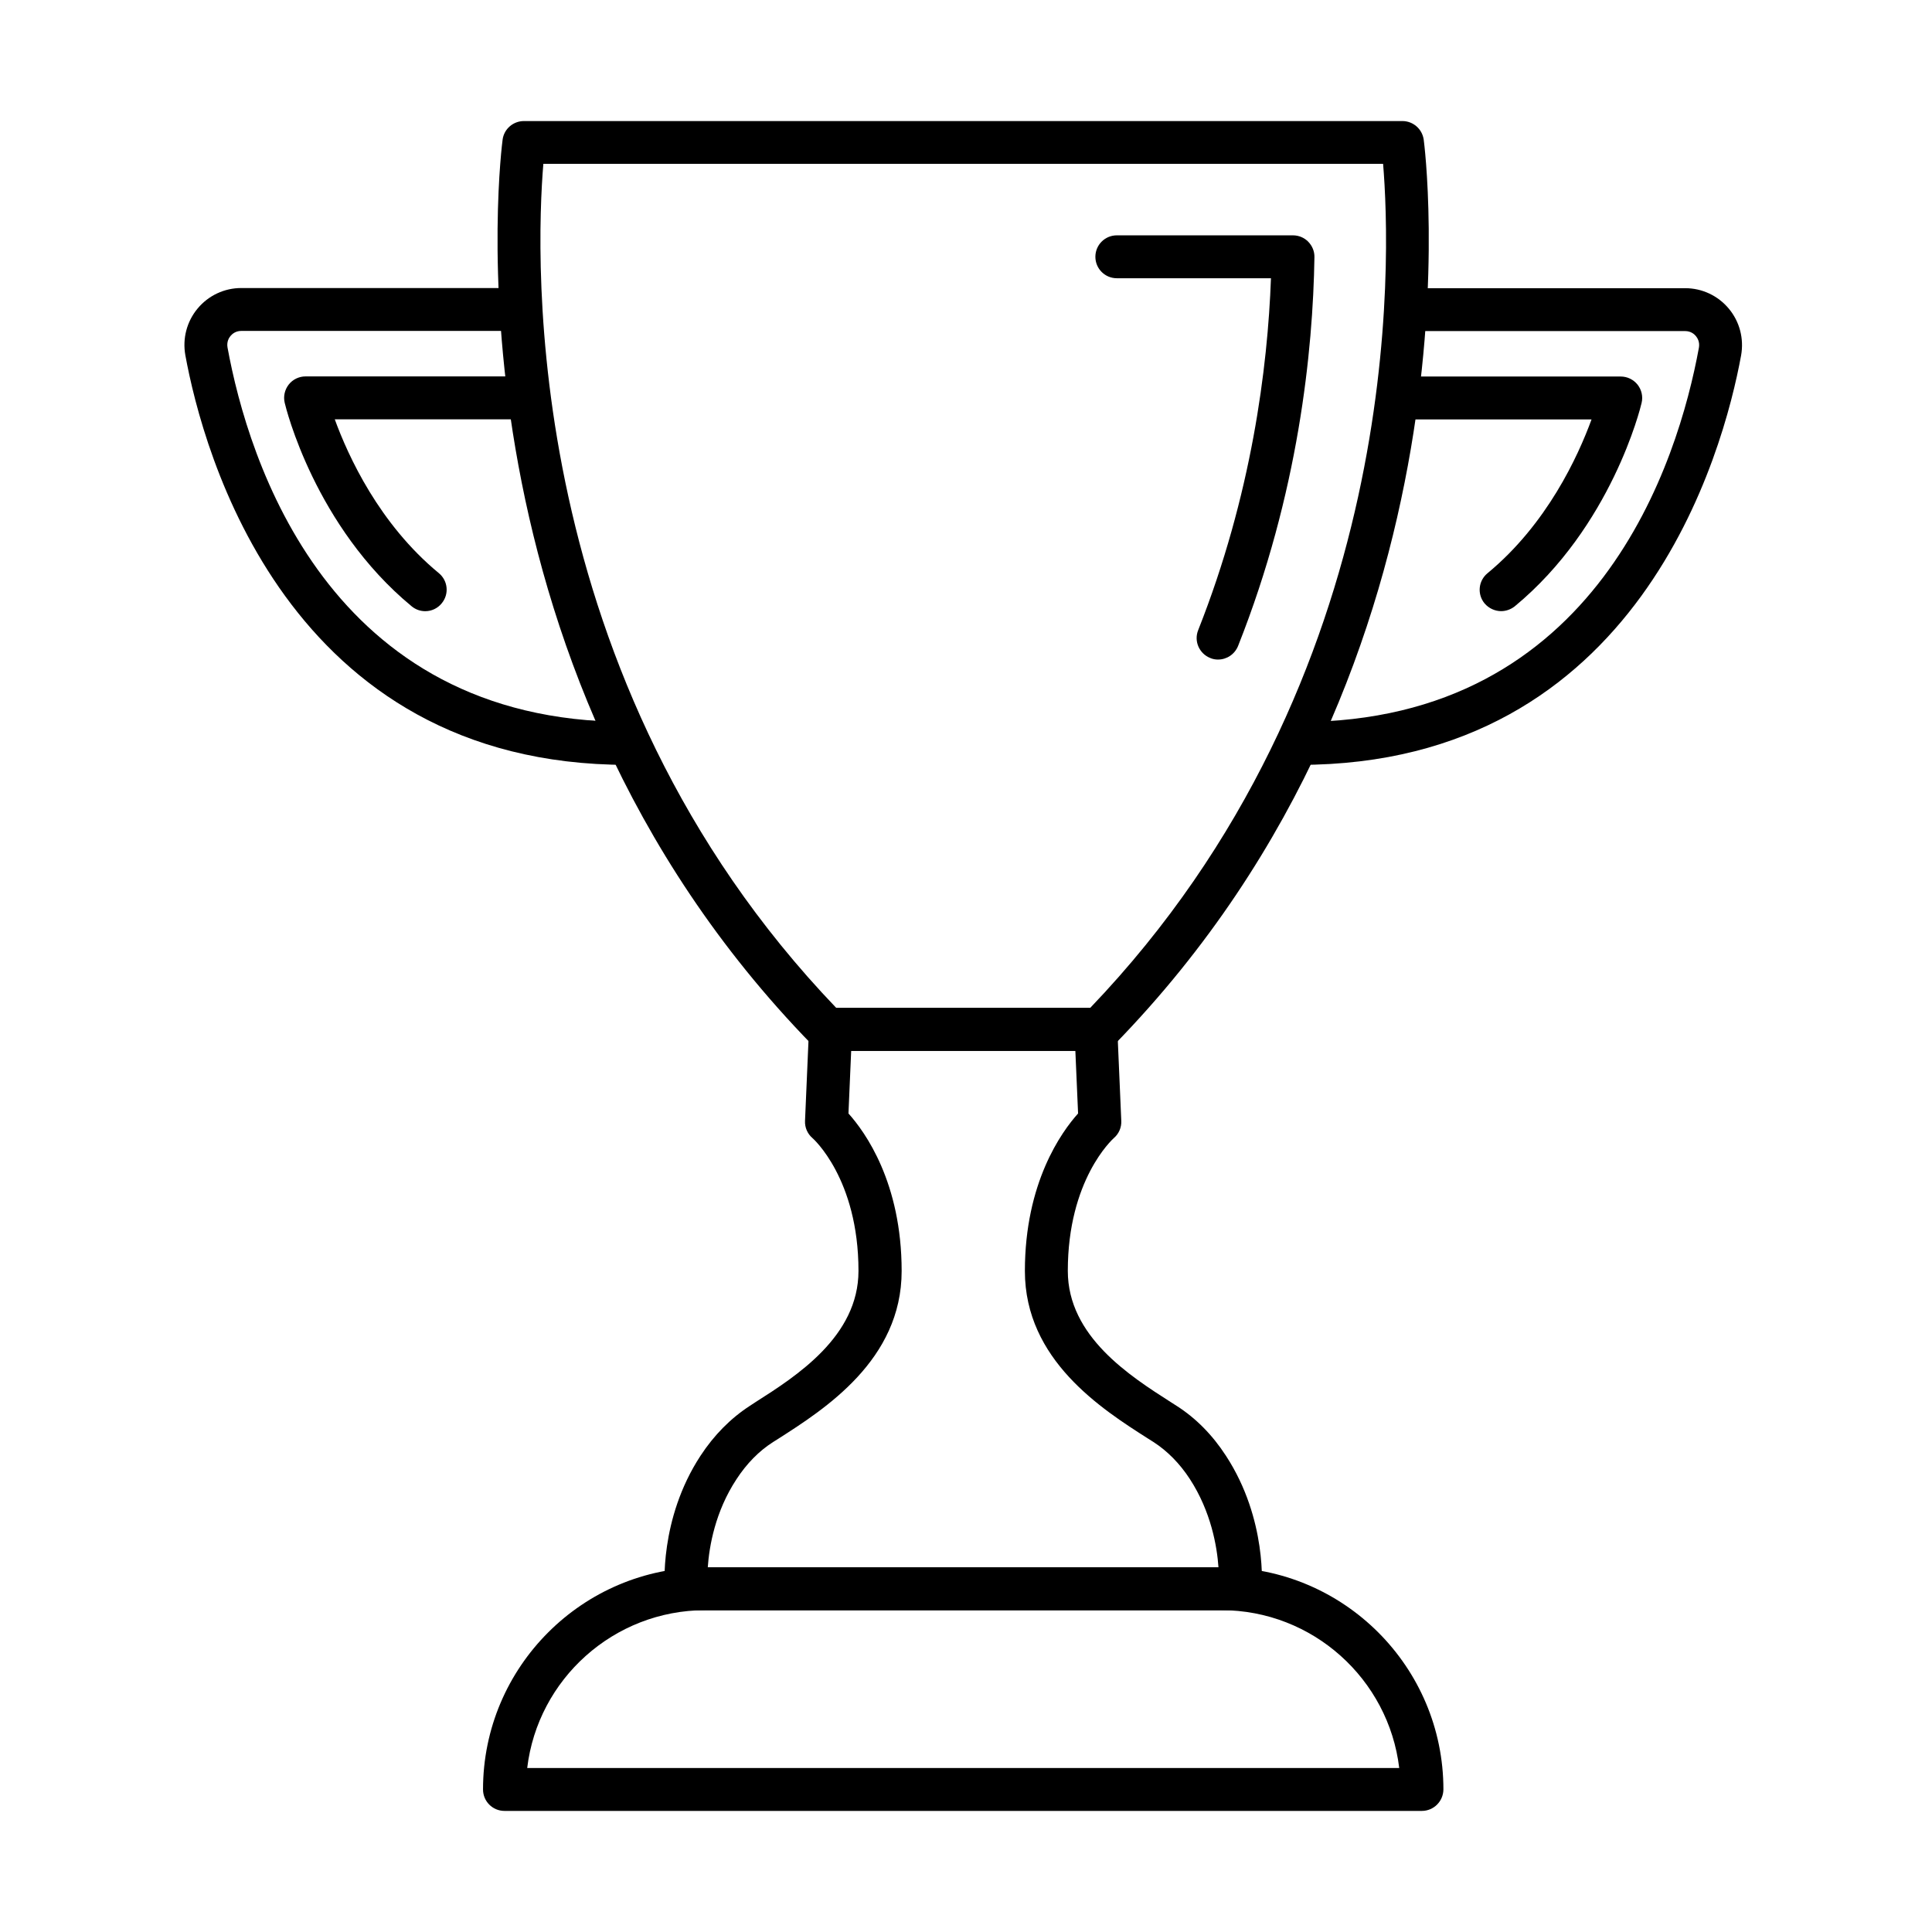 <?xml version="1.0" encoding="UTF-8"?>
<!-- Uploaded to: SVG Repo, www.svgrepo.com, Generator: SVG Repo Mixer Tools -->
<svg fill="#000000" width="800px" height="800px" version="1.1" viewBox="144 144 512 512" xmlns="http://www.w3.org/2000/svg">
 <g>
  <path d="m435.28 422.49h-72.105c-1.516 0-2.992-0.609-4.055-1.707-99.953-102.53-82.109-238.45-81.918-239.81 0.379-2.805 2.805-4.891 5.644-4.891h232.8c2.844 0 5.231 2.086 5.648 4.891 0.188 1.363 18.035 137.28-81.922 239.81-1.062 1.062-2.539 1.707-4.094 1.707zm-69.641-11.367h67.254c83.816-87.492 79.688-199.16 77.641-223.71h-222.54c-2.043 24.551-6.098 136.33 77.641 223.71z"/>
  <path d="m466.8 318.79c-0.684 0-1.402-0.113-2.086-0.418-2.918-1.172-4.356-4.469-3.18-7.387 14.168-35.77 18.414-69.566 19.285-93.25h-40.848c-3.144 0-5.684-2.539-5.684-5.684s2.539-5.684 5.684-5.684h46.684c1.516 0 2.992 0.605 4.055 1.703 1.059 1.102 1.664 2.539 1.629 4.094-0.379 24.703-4.207 62.633-20.234 103.02-0.91 2.238-3.031 3.602-5.305 3.602z"/>
  <path d="m520.8 623.91h-243.11c-3.144 0-5.684-2.539-5.684-5.684 0-32.473 26.41-58.883 58.883-58.883h136.75c32.469 0 58.879 26.41 58.879 58.883-0.035 3.144-2.574 5.684-5.719 5.684zm-237.08-11.367h231.09c-2.805-23.531-22.887-41.832-47.172-41.832h-136.75c-24.289 0.035-44.371 18.301-47.172 41.832z"/>
  <path d="m472.68 570.75h-146.83c-2.957 0-5.379-2.234-5.644-5.152-0.078-0.758-1.594-18.945 9.434-35.805 3.602-5.496 7.996-9.93 13.074-13.227l1.438-0.945c10.914-6.934 27.355-17.469 27.355-34.82 0-24.441-12.086-35.125-12.199-35.203-1.324-1.137-2.047-2.805-1.969-4.547l1.059-24.477c0.113-3.031 2.652-5.457 5.684-5.457h70.328c3.031 0 5.531 2.387 5.684 5.457l1.059 24.477c0.078 1.742-0.645 3.41-1.969 4.547-0.457 0.418-12.203 11.102-12.203 35.203 0 17.352 16.445 27.848 27.359 34.82l1.477 0.945c5.117 3.262 9.512 7.731 13.074 13.227 11.023 16.898 9.508 35.047 9.434 35.805-0.266 2.879-2.731 5.152-5.644 5.152zm-141.11-11.367h135.34c-0.379-5.57-1.969-14.777-7.578-23.414-2.691-4.129-5.984-7.465-9.699-9.852l-1.441-0.91c-12.199-7.769-32.586-20.801-32.586-44.371 0-23.414 9.703-36.867 14.098-41.754l-0.723-16.598h-59.41l-0.719 16.598c4.394 4.887 14.094 18.301 14.094 41.754 0 23.57-20.422 36.602-32.625 44.41l-1.438 0.906c-3.754 2.391-7.012 5.723-9.703 9.852-5.644 8.566-7.234 17.773-7.613 23.379z"/>
  <path d="m488.25 346.7v-11.367c79.27 0 100.52-69.379 105.98-99.199 0.266-1.516-0.379-2.539-0.797-3.07-0.414-0.492-1.324-1.324-2.84-1.324h-73.66v-11.367h73.66c4.473 0 8.676 1.969 11.555 5.418 2.883 3.449 4.055 7.957 3.262 12.391-4.66 25.461-26.902 108.52-117.16 108.52z"/>
  <path d="m541.83 305.96c-1.629 0-3.258-0.719-4.398-2.043-2.008-2.426-1.664-5.988 0.762-7.996 15.797-13.035 24.02-31.031 27.582-40.77h-49.258c-3.144 0-5.684-2.539-5.684-5.684 0-3.144 2.539-5.684 5.684-5.684h56.988c1.742 0 3.371 0.793 4.473 2.16 1.059 1.363 1.477 3.144 1.059 4.848-0.301 1.328-7.996 32.738-33.645 53.918-1.023 0.797-2.312 1.25-3.562 1.25z"/>
  <path d="m310.28 346.7c-90.293 0-112.5-83.059-117.16-108.56-0.797-4.434 0.379-8.941 3.258-12.391 2.879-3.449 7.086-5.418 11.555-5.418h73.66v11.367h-73.66c-1.516 0-2.422 0.832-2.84 1.328-0.418 0.492-1.062 1.551-0.797 3.066 5.457 29.82 26.715 99.199 105.98 99.199z"/>
  <path d="m256.7 305.97c-1.285 0-2.535-0.418-3.598-1.289-25.652-21.18-33.344-52.594-33.648-53.918-0.414-1.707 0-3.488 1.062-4.852 1.062-1.363 2.727-2.16 4.473-2.16h56.984c3.148 0 5.684 2.539 5.684 5.684s-2.535 5.684-5.684 5.684h-49.258c3.562 9.777 11.785 27.738 27.586 40.773 2.426 2.008 2.766 5.566 0.758 7.992-1.098 1.367-2.727 2.086-4.359 2.086z"/>
 </g>
</svg>